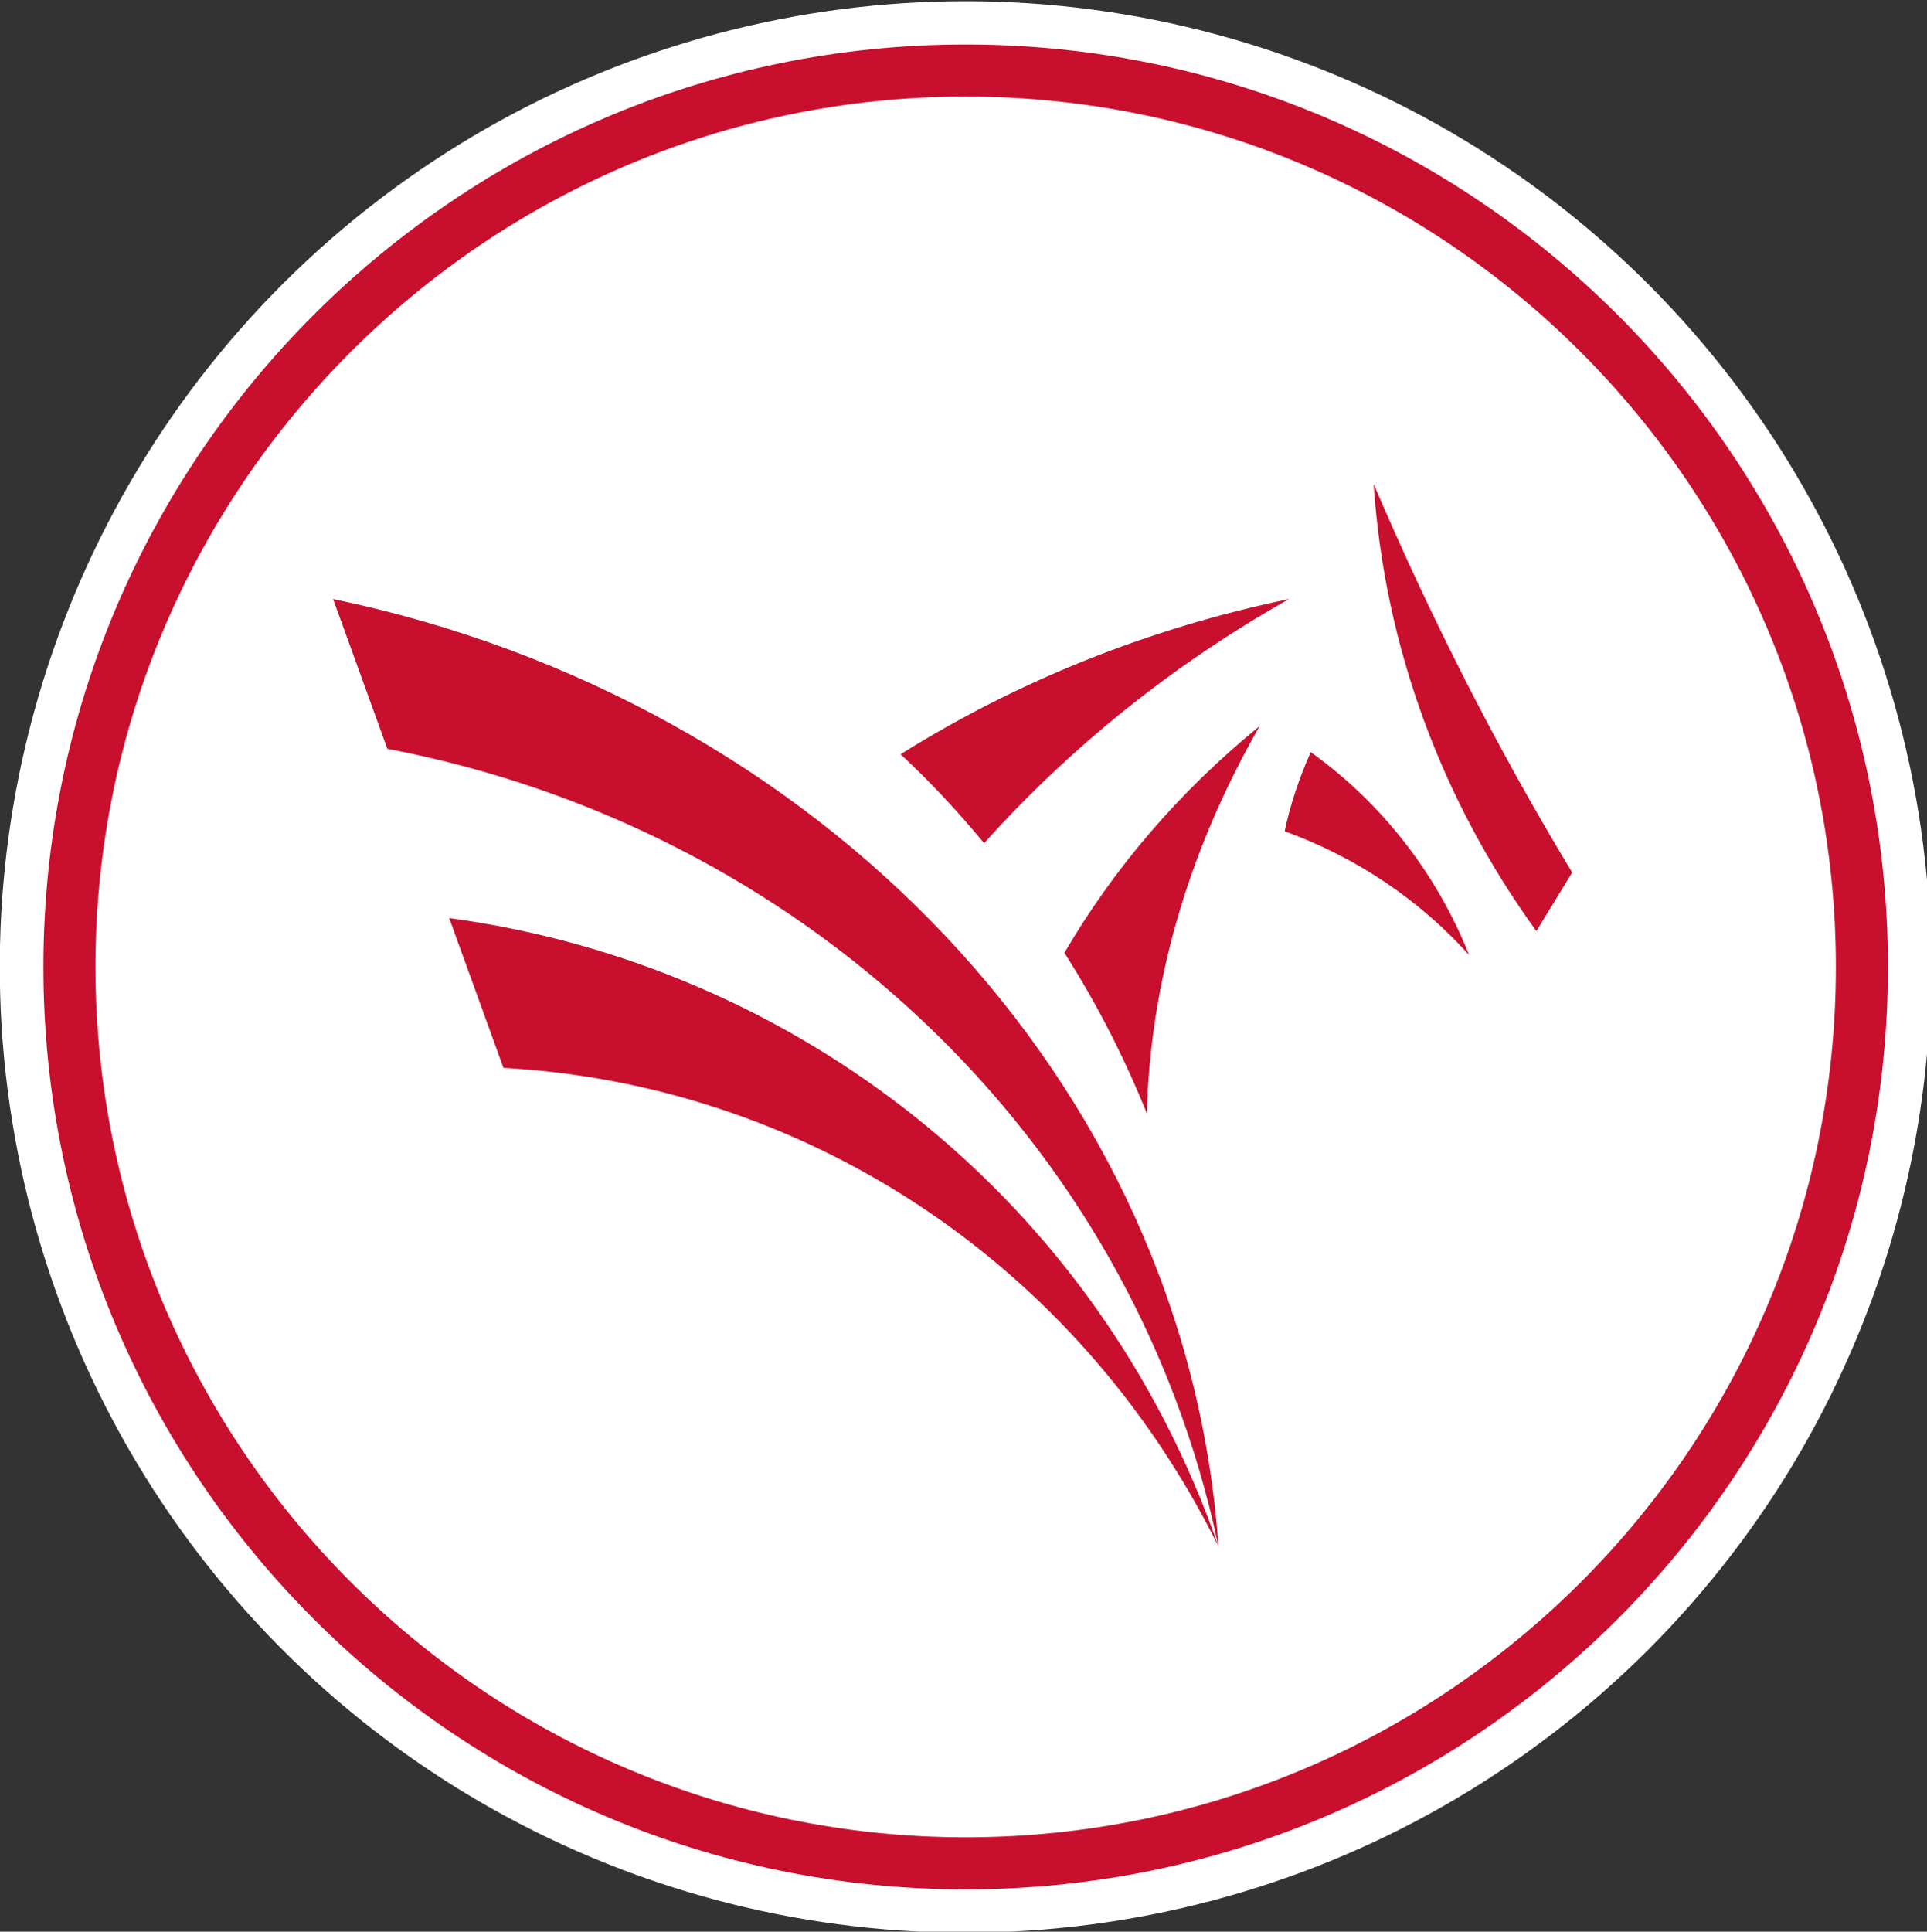 <?xml version="1.0" encoding="utf-8"?>
<!-- Generator: Adobe Illustrator 22.0.1, SVG Export Plug-In . SVG Version: 6.00 Build 0)  -->
<svg version="1.1" id="Calque_1" xmlns="http://www.w3.org/2000/svg" xmlns:xlink="http://www.w3.org/1999/xlink" x="0px" y="0px"
	 viewBox="0 0 177.6 178" style="enable-background:new 0 0 177.6 178;" xml:space="preserve">
<rect x="0" y="0" width="177.6" height="178" fill="#333333" stroke="none"/>
<style type="text/css">
	.st0{fill:#FFFFFF;}
	.st1{fill:#C8102E;}
</style>
<ellipse transform="matrix(0.987 -0.16 0.16 0.987 -13.128 15.401)" class="st0" cx="89" cy="89.1" rx="89" ry="89"/>
<g>
	<path class="st1" d="M30.7,55.2l5,13.8c37.8,7.2,68.6,35.5,76.6,73.5C109.3,99.6,75.4,64.5,30.7,55.2z"/>
	<path class="st1" d="M98.1,87.8c3,4.7,5.5,9.6,7.6,14.8c0.3-12,3.8-24.2,10.4-35.7C108.6,73,102.6,80.1,98.1,87.8z"/>
	<path class="st1" d="M41.4,84.6l5,13.8c27.3,1.5,52.7,17.5,65.9,44.1C101.2,110.5,73.3,88.9,41.4,84.6z"/>
	<path class="st1" d="M90.7,77.7c7.9-8.8,17.3-16.4,28.1-22.5c-13,2.7-25.1,7.6-35.8,14.3C85.8,72.1,88.3,74.8,90.7,77.7z"/>
	<path class="st1" d="M120.8,69.3c-1.1,2.5-1.9,4.9-2.4,7.3c6.6,2.4,12.4,6.3,17,11.4C132.5,80.7,127.5,74.1,120.8,69.3z"/>
	<path class="st1" d="M89,4.1c-46.9,0-85,38.1-85,85c0,46.9,38.1,85,85,85c46.9,0,85-38.1,85-85C174,42.2,135.9,4.1,89,4.1z
		 M89,169.3c-44.2,0-80.2-36-80.2-80.2c0-44.2,36-80.2,80.2-80.2s80.2,36,80.2,80.2C169.2,133.4,133.2,169.3,89,169.3z"/>
	<path class="st1" d="M141.6,85.8l3.3-5.4c-6.9-11.4-13-23.4-18.3-35.8C127.6,59.6,132.9,73.8,141.6,85.8z"/>
</g>
</svg>
